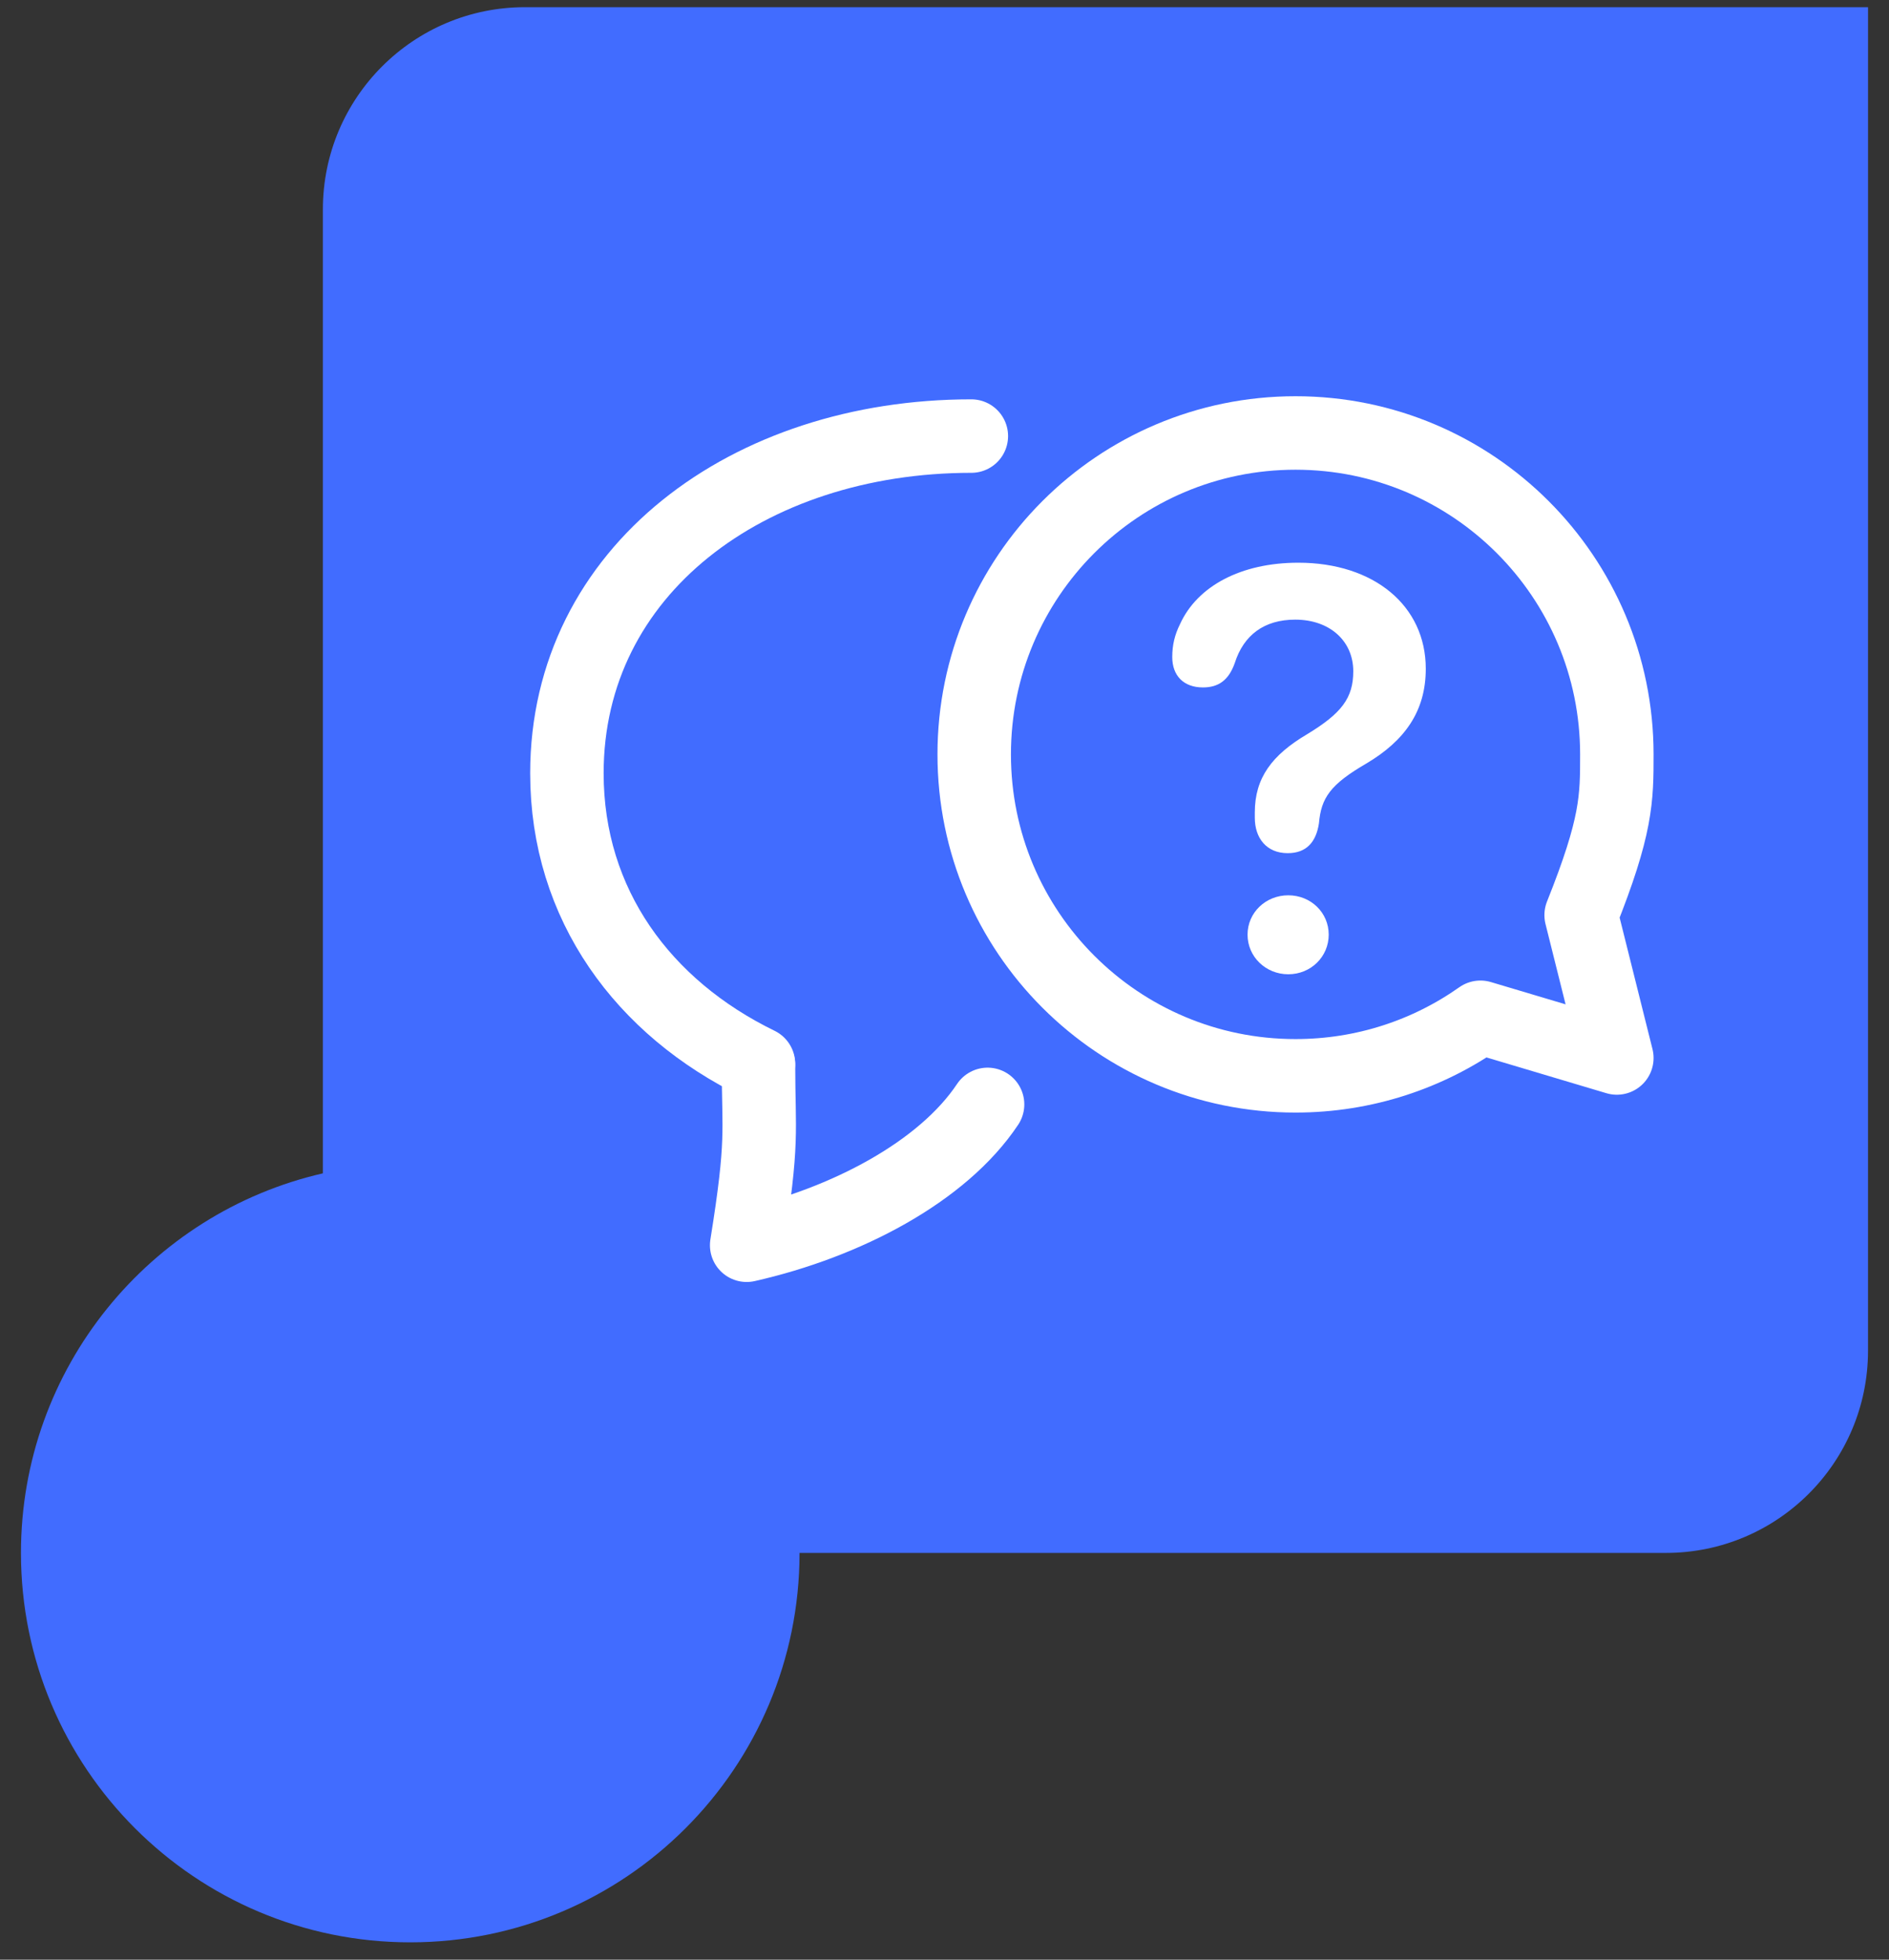 <svg xmlns="http://www.w3.org/2000/svg" width="81" height="84" viewBox="0 0 81 84" fill="none"><rect x="0" y="0" width="81" height="84" fill="#333333" stroke="none"/><path fill-rule="evenodd" clip-rule="evenodd" d="M13.845 8.976L13.845 50.294C6.43 51.994 0.899 58.633 0.899 66.564C0.899 75.783 8.373 83.256 17.592 83.256C26.811 83.256 34.284 75.783 34.284 66.564V66.564L71.433 66.564C76.22 66.564 80.1 62.683 80.1 57.897L80.1 26.537H80.101V0.308H71.459C71.451 0.308 71.442 0.308 71.433 0.308L22.512 0.308C17.725 0.308 13.845 4.189 13.845 8.976Z" fill="#416CFF"></path><path d="M41.651 18.692C32.073 18.692 24.309 24.472 24.309 33.144C24.309 38.783 27.593 43.2 32.523 45.599" stroke="white" stroke-width="3.15" stroke-linecap="round"></path><path d="M32.524 45.669C32.524 48.559 32.744 48.848 32.017 53.376C36.276 52.413 40.42 50.229 42.347 47.339" stroke="white" stroke-width="3.15" stroke-linecap="round" stroke-linejoin="round"></path><path d="M41.774 32.337C41.774 39.946 47.943 46.114 55.552 46.114C58.504 46.114 61.239 45.186 63.481 43.605L69.33 45.349L67.799 39.225C69.33 35.398 69.33 34.237 69.33 32.337C69.33 24.727 63.161 18.559 55.552 18.559C47.943 18.559 41.774 24.727 41.774 32.337Z" stroke="white" stroke-width="3.15" stroke-linejoin="round"></path><path d="M55.217 36.57C56.03 36.57 56.437 36.08 56.556 35.291C56.652 34.202 57.035 33.628 58.602 32.719C60.228 31.75 61.137 30.495 61.137 28.665C61.137 25.962 58.913 24.12 55.672 24.12C53.208 24.12 51.342 25.125 50.6 26.751C50.373 27.206 50.266 27.648 50.266 28.163C50.266 28.964 50.756 29.466 51.581 29.466C52.239 29.466 52.681 29.167 52.945 28.426C53.327 27.218 54.212 26.56 55.54 26.56C57.011 26.56 58.028 27.469 58.028 28.773C58.028 29.921 57.525 30.578 56.042 31.476C54.547 32.361 53.806 33.341 53.806 34.824V35.051C53.806 35.925 54.308 36.57 55.217 36.57ZM55.241 41.761C56.21 41.761 56.975 41.008 56.975 40.063C56.975 39.118 56.21 38.376 55.241 38.376C54.272 38.376 53.495 39.118 53.495 40.063C53.495 41.008 54.272 41.761 55.241 41.761Z" fill="white"></path></svg>